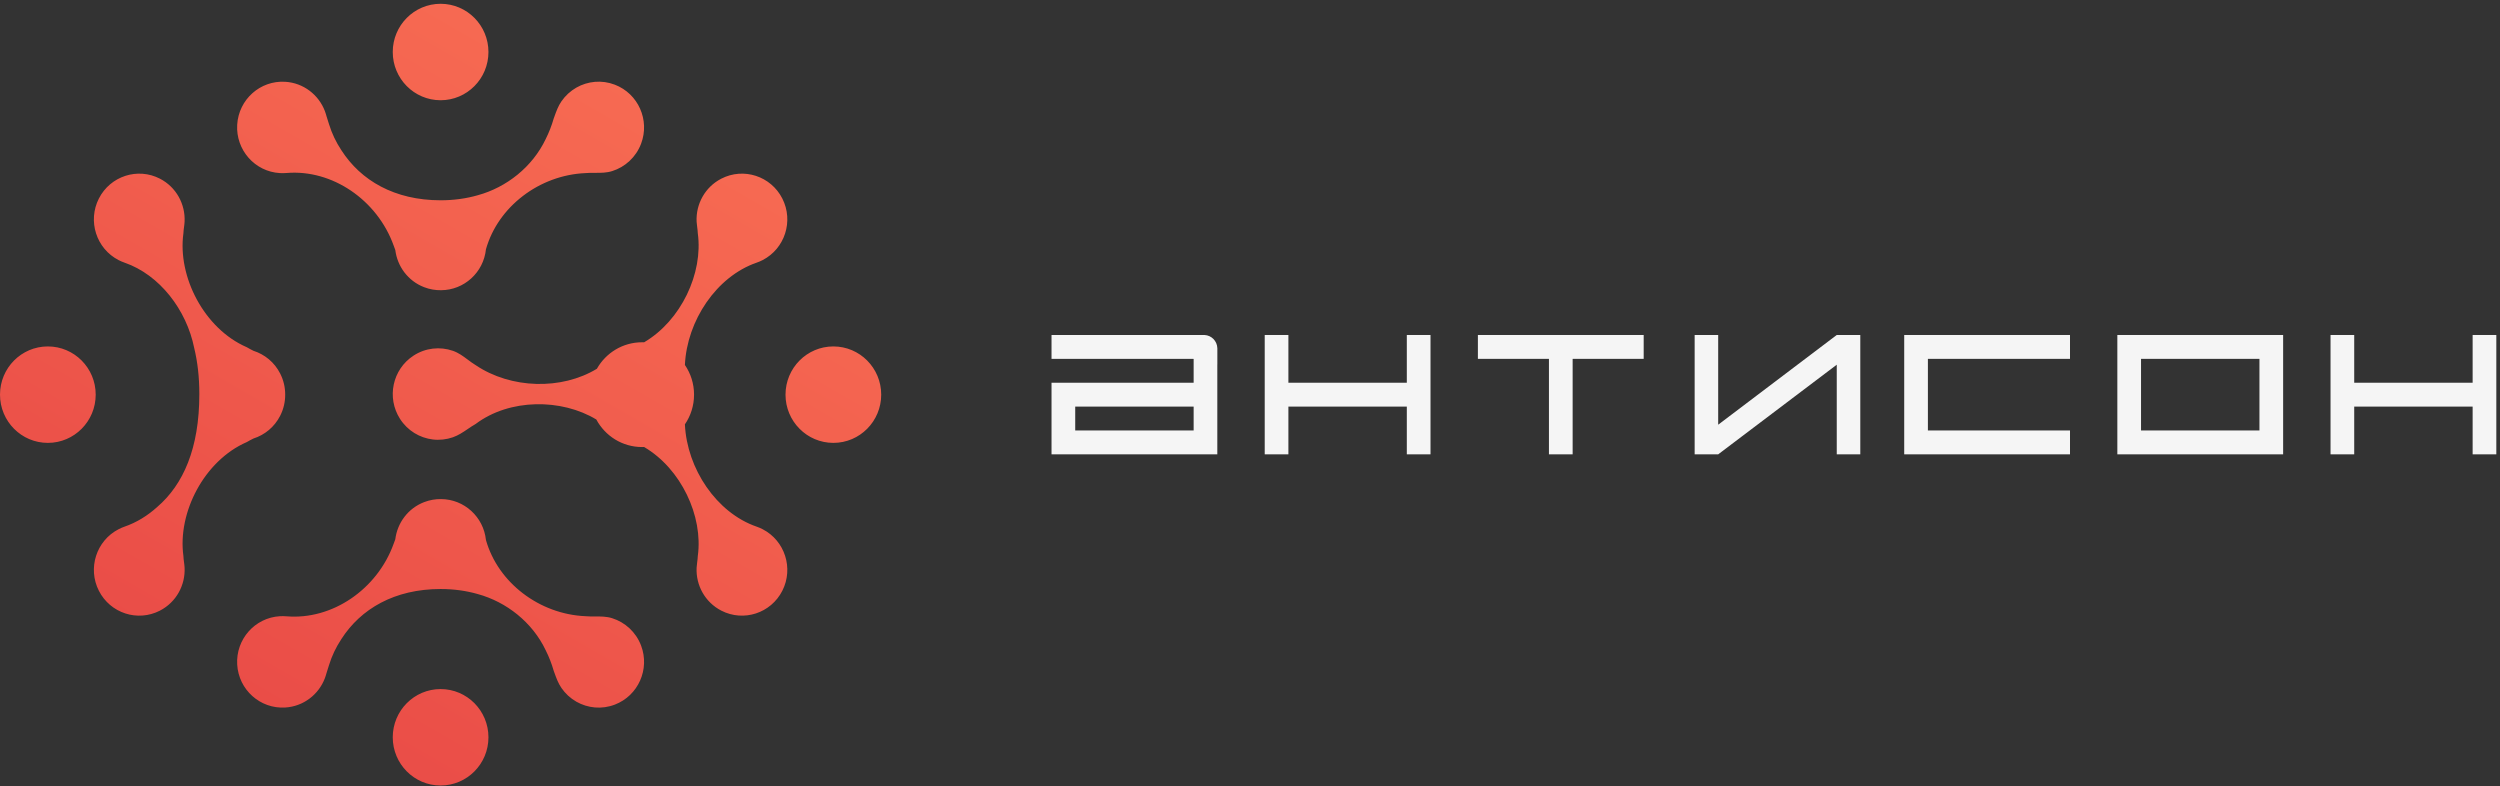 <svg width="229" height="72" viewBox="0 0 229 72" fill="none" xmlns="http://www.w3.org/2000/svg">
<rect x="0" y="0" width="229" height="72" fill="#333333" stroke="none"/>
<g clip-path="url(#clip0_131_3)">
<path fill-rule="evenodd" clip-rule="evenodd" d="M40.359 0.347C37.939 0.347 35.976 2.324 35.976 4.764C35.976 7.204 37.939 9.182 40.359 9.182C42.78 9.182 44.742 7.204 44.742 4.764C44.742 2.324 42.78 0.347 40.359 0.347ZM69.304 24.061C69.491 23.997 69.675 23.918 69.856 23.825C71.899 22.771 72.708 20.247 71.662 18.187C70.616 16.128 68.112 15.313 66.069 16.367C64.566 17.142 63.731 18.712 63.81 20.307C63.819 20.476 63.841 20.642 63.863 20.808C63.888 20.993 63.912 21.177 63.918 21.366C64.426 25.032 62.379 29.374 58.999 31.355C58.938 31.353 58.876 31.352 58.814 31.352C57.041 31.352 55.494 32.329 54.675 33.778C51.448 35.742 46.804 35.63 43.566 33.444C43.31 33.289 43.074 33.113 42.84 32.938C42.419 32.624 42.002 32.312 41.481 32.133C40.318 31.731 38.989 31.852 37.876 32.578C35.948 33.835 35.397 36.428 36.643 38.371C37.341 39.458 38.455 40.111 39.639 40.255C40.265 40.331 40.895 40.259 41.481 40.056C41.98 39.884 42.408 39.594 42.839 39.302C43.077 39.141 43.315 38.98 43.566 38.838C46.689 36.489 51.435 36.5 54.623 38.427C55.427 39.929 57.002 40.949 58.814 40.949C58.876 40.949 58.938 40.947 58.999 40.945C62.379 42.926 64.426 47.269 63.918 50.934C63.912 51.123 63.888 51.307 63.863 51.492C63.841 51.658 63.819 51.825 63.81 51.993C63.731 53.589 64.566 55.158 66.069 55.933C68.112 56.987 70.616 56.172 71.662 54.113C72.708 52.053 71.899 49.529 69.856 48.475C69.675 48.382 69.491 48.304 69.304 48.239C65.634 46.971 62.925 42.939 62.737 38.87C63.266 38.097 63.575 37.16 63.575 36.15C63.575 35.14 63.266 34.203 62.737 33.43C62.925 29.361 65.634 25.329 69.304 24.061ZM10.863 23.825C11.043 23.918 11.228 23.997 11.414 24.061C14.618 25.168 17.089 28.381 17.791 31.886C18.096 33.143 18.259 34.544 18.259 36.096C18.259 41.089 16.782 44.392 14.396 46.444C13.515 47.239 12.507 47.862 11.414 48.239C11.228 48.304 11.043 48.383 10.863 48.476C8.819 49.53 8.011 52.054 9.056 54.113C10.102 56.173 12.607 56.988 14.65 55.934C16.152 55.159 16.987 53.589 16.908 51.994C16.9 51.825 16.878 51.659 16.856 51.493C16.831 51.308 16.806 51.123 16.801 50.935C16.249 46.959 18.705 42.186 22.606 40.495C22.805 40.376 23.012 40.27 23.219 40.167C24.241 39.841 25.139 39.119 25.666 38.081C25.98 37.462 26.127 36.801 26.123 36.151C26.127 35.5 25.98 34.839 25.666 34.219C25.139 33.181 24.241 32.459 23.219 32.134C23.012 32.031 22.805 31.925 22.606 31.806C18.705 30.114 16.249 25.342 16.801 21.366C16.806 21.178 16.831 20.993 16.856 20.808C16.878 20.642 16.9 20.476 16.908 20.307C16.987 18.712 16.152 17.142 14.65 16.367C12.607 15.313 10.102 16.128 9.056 18.187C8.011 20.247 8.819 22.771 10.863 23.825ZM29.913 61.639C29.957 61.485 30.001 61.332 30.057 61.181C30.084 61.092 30.112 61.004 30.141 60.917C30.397 60.08 30.779 59.282 31.266 58.545C33.046 55.766 36.145 53.954 40.358 53.954C41.585 53.954 42.724 54.116 43.767 54.417C46.39 55.135 48.765 56.999 49.984 59.559C50.285 60.158 50.532 60.792 50.723 61.455C50.741 61.503 50.758 61.552 50.776 61.601C50.952 62.092 51.127 62.582 51.428 63.018C51.782 63.531 52.248 63.965 52.797 64.276C53.836 64.866 55.117 65.004 56.318 64.543C58.464 63.72 59.541 61.299 58.724 59.137C58.252 57.889 57.252 56.999 56.078 56.629C55.552 56.463 55.033 56.466 54.509 56.469C54.218 56.47 53.924 56.472 53.628 56.444C49.413 56.262 45.619 53.379 44.513 49.466C44.292 47.343 42.517 45.729 40.408 45.717C39.893 45.708 39.368 45.796 38.857 45.992C37.367 46.563 36.393 47.906 36.21 49.397C36.163 49.537 36.113 49.676 36.056 49.814C34.561 53.97 30.438 56.811 26.232 56.453C26.035 56.437 25.835 56.434 25.632 56.446C23.341 56.582 21.593 58.564 21.727 60.873C21.862 63.183 23.829 64.945 26.12 64.809C27.805 64.71 29.196 63.612 29.761 62.119C29.821 61.961 29.867 61.8 29.913 61.639ZM35.976 67.536C35.976 69.976 37.939 71.953 40.359 71.953C42.78 71.953 44.742 69.976 44.742 67.536C44.742 65.096 42.78 63.119 40.359 63.119C37.939 63.119 35.976 65.096 35.976 67.536ZM30.057 11.119C30.001 10.969 29.957 10.815 29.913 10.661C29.867 10.5 29.821 10.339 29.761 10.181C29.196 8.689 27.805 7.591 26.12 7.491C23.829 7.355 21.862 9.117 21.727 11.427C21.593 13.736 23.341 15.719 25.632 15.854C25.835 15.866 26.035 15.864 26.232 15.847C30.438 15.489 34.561 18.33 36.056 22.486C36.113 22.624 36.163 22.763 36.21 22.903C36.393 24.394 37.367 25.737 38.857 26.309C39.368 26.505 39.893 26.592 40.408 26.583C42.517 26.571 44.292 24.957 44.513 22.834C45.619 18.922 49.413 16.038 53.628 15.856C53.925 15.829 54.218 15.83 54.509 15.832C55.033 15.834 55.552 15.837 56.078 15.671C57.252 15.301 58.252 14.412 58.724 13.163C59.541 11.001 58.464 8.581 56.318 7.757C55.117 7.296 53.836 7.434 52.797 8.024C52.248 8.336 51.782 8.769 51.428 9.282C51.127 9.718 50.952 10.208 50.776 10.7L50.745 10.787L50.723 10.845C50.532 11.508 50.285 12.142 49.984 12.742C48.765 15.301 46.39 17.165 43.767 17.883C42.724 18.184 41.585 18.346 40.358 18.346C36.145 18.346 33.046 16.534 31.266 13.755C30.779 13.019 30.397 12.22 30.141 11.384C30.112 11.296 30.084 11.208 30.057 11.119ZM76.336 31.733C73.916 31.733 71.953 33.71 71.953 36.15C71.953 38.59 73.916 40.568 76.336 40.568C78.757 40.568 80.719 38.59 80.719 36.15C80.719 33.71 78.757 31.733 76.336 31.733ZM4.383 31.733C1.962 31.733 0 33.71 0 36.15C0 38.59 1.962 40.568 4.383 40.568C6.804 40.568 8.766 38.59 8.766 36.15C8.766 33.71 6.804 31.733 4.383 31.733Z" fill="url(#paint0_linear_131_3)"/>
<path fill-rule="evenodd" clip-rule="evenodd" d="M110.331 30.683H109.164V30.684H96.32V32.871L109.3 32.871L109.337 32.88V35.057H96.32V41.617H111.506V33.387L111.509 33.388V31.886L111.508 31.885C111.486 31.238 110.974 30.717 110.335 30.686L110.331 30.683ZM109.337 39.431H98.49V37.244H109.337V39.431Z" fill="#F5F5F5"/>
<path d="M131.034 41.617V30.685H128.864V35.058H118.017V30.685H115.848V41.617H118.017V37.244H128.864V41.617H131.034Z" fill="#F5F5F5"/>
<path d="M150.561 30.685V32.871H144.053V41.617H141.883V32.871H135.375V30.685H150.561Z" fill="#F5F5F5"/>
<path d="M189.612 39.431V41.617H174.426V30.685H189.612V32.871H176.595V39.431H189.612Z" fill="#F5F5F5"/>
<path fill-rule="evenodd" clip-rule="evenodd" d="M209.135 41.617V30.685H193.949V41.617H209.135ZM206.966 39.431H196.118V32.871H206.966V39.431Z" fill="#F5F5F5"/>
<path d="M228.663 30.685V41.617H226.493V37.244H215.646V41.617H213.477V30.685H215.646V35.058H226.493V30.685H228.663Z" fill="#F5F5F5"/>
<path d="M157.386 38.903L168.247 30.683H170.403V41.617H168.247V33.406L157.382 41.62L155.23 41.617V30.683H157.386V38.903Z" fill="#F5F5F5"/>
</g>
<defs>
<linearGradient id="paint0_linear_131_3" x1="78.015" y1="-1.165" x2="26.035" y2="88.952" gradientUnits="userSpaceOnUse">
<stop stop-color="#FA7255"/>
<stop offset="1" stop-color="#E64444"/>
</linearGradient>
<clipPath id="clip0_131_3">
<rect width="229" height="72" fill="white"/>
</clipPath>
</defs>
</svg>
